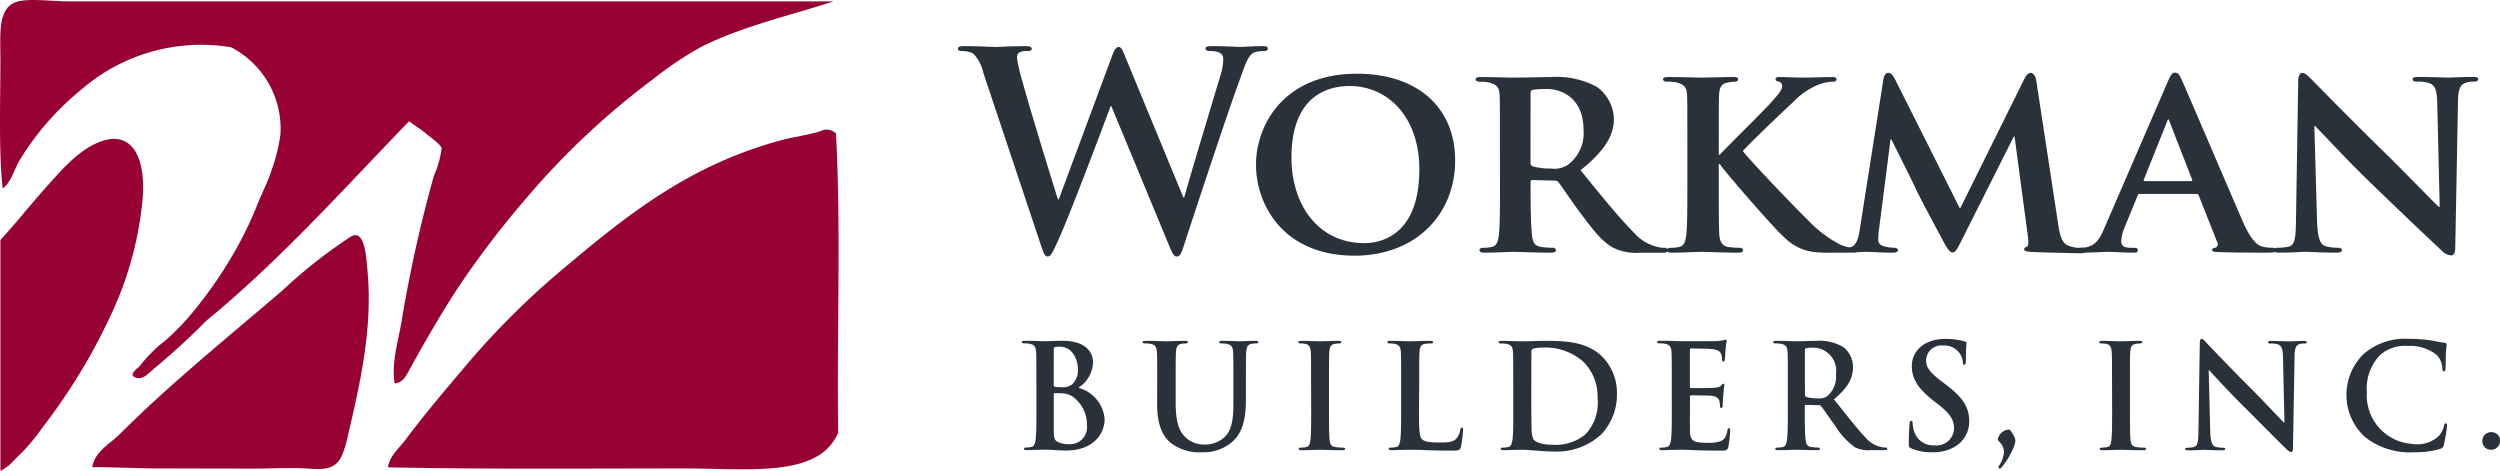<svg height="44.36" viewBox="0 0 235.587 44.36" width="235.587" xmlns="http://www.w3.org/2000/svg" xmlns:xlink="http://www.w3.org/1999/xlink"><clipPath id="a"><path d="m0 0h235.587v44.36h-235.587z"/></clipPath><g clip-path="url(#a)"><g fill="#980133"><path d="m78.565.129c-4.26 1.371-8.8 2.409-12.56 4.327a33.9 33.9 0 0 0 -4.539 3.061 72.514 72.514 0 0 0 -11.715 10.978 88.369 88.369 0 0 0 -6.544 8.549c-1.074 1.639-2.083 3.318-3.06 5.016-.5.86-.979 1.727-1.462 2.594-.341.614-.668 1.452-1.5 1.467-.3-1.8.281-3.749.634-5.7a129.394 129.394 0 0 1 3.061-13.827 9.43 9.43 0 0 0 .739-2.638c-.09-.348-1.159-1.11-1.478-1.373-.6-.494-1.149-.809-1.583-1.16-6.216 6.415-12.163 13.1-19.1 18.787a65.538 65.538 0 0 1 -4.958 4.538c-.478.4-1.128 1.238-1.9.739-.3-.194.133-.6.256-.719a2.02 2.02 0 0 0 .35-.32 13.064 13.064 0 0 1 2.361-2.348 22.093 22.093 0 0 0 2.561-2.634 40.727 40.727 0 0 0 4.327-6.366 36.119 36.119 0 0 0 1.86-3.975c.362-.917.931-1.988 1.266-3.061a16.094 16.094 0 0 0 .844-3.376 8.641 8.641 0 0 0 -4.645-8.232 17.22 17.22 0 0 0 -14.143 4.011 26.041 26.041 0 0 0 -5.8 6.649c-.539.923-.776 2.063-1.583 2.64-.386-3.443-.216-8.035-.216-12.138 0-2.521-.283-5 1.689-5.489 1.167-.287 3.148 0 4.855 0z"/><path d="m69.972 9.64c.491 8.973.071 18.857.211 28.182-1.819 4.3-8.364 3.377-14.671 3.377-9.01 0-19.023.087-27.759-.105.157-1.079 1.066-1.8 1.689-2.64 1.921-2.57 4.021-5.009 6.122-7.494a75.043 75.043 0 0 1 9.182-8.972c5.821-4.9 11.644-9.446 20.055-11.715 1.178-.317 2.433-.464 3.693-.844a1.234 1.234 0 0 1 1.478.211" transform="translate(8.804 2.943)"/><path d="m.029 41.2v-21.743c1.271-1.357 2.628-3.077 4.116-4.749 1.419-1.594 2.9-3.34 4.645-4.222 3.549-1.8 4.962 1.075 4.645 5.066a32.644 32.644 0 0 1 -2.816 10.593 55.562 55.562 0 0 1 -5.153 8.994q-.773 1.1-1.6 2.167a17.152 17.152 0 0 1 -1.984 2.359c-.365.329-.688.7-1.045 1.037-.034.032-.8.572-.8.5" transform="translate(.009 3.152)"/><path d="m29.74 38.211c-.715.788-1.831.672-2.977.6-1.647-.1-3.277.014-4.924.011q-4.936-.008-9.873-.021c-.441 0-5.358-.166-5.368-.1.223-1.492 1.675-2.2 2.638-3.167 4.693-4.693 10.156-9.1 15.3-13.511a47.153 47.153 0 0 1 6.439-5.066c1.349-.789 1.463 2.1 1.583 3.483.452 5.241-.721 10.431-1.917 15.5a9.117 9.117 0 0 1 -.527 1.681 2.2 2.2 0 0 1 -.381.594" transform="translate(2.093 5.336)"/></g><path d="m196.352 10.844h.076c.439.387 2.832 3.039 5.3 5.407 2.368 2.291 5.2 4.994 6.616 6.307a1.342 1.342 0 0 0 .926.464c.18 0 .361-.205.361-.7l.257-13.8c.026-1.236.207-1.621.825-1.8a2.316 2.316 0 0 1 .694-.076c.258 0 .386-.1.386-.232 0-.18-.205-.207-.514-.207-1.108 0-1.957.053-2.214.053-.49 0-1.7-.053-2.883-.053-.335 0-.566.026-.566.207 0 .129.076.232.36.232a3.824 3.824 0 0 1 1.184.128c.541.207.747.593.773 1.931l.232 9.732h-.1c-.336-.308-3.347-3.4-4.892-4.917-3.3-3.218-6.693-6.693-6.976-6.976-.387-.387-.7-.722-.979-.722-.232 0-.386.31-.386.747l-.207 12.975c-.025 1.906-.1 2.5-.694 2.653a4.721 4.721 0 0 1 -1.03.1c-.205 0-.361.1-.361.232 0 .205.207.232.515.232 1.159 0 2.241-.078 2.446-.078.412 0 1.467.078 2.935.078.308 0 .515-.053.515-.232 0-.129-.129-.232-.386-.232a3.833 3.833 0 0 1 -1.184-.155c-.439-.154-.722-.669-.773-2.368zm-15.987 5.176c-.078 0-.129-.051-.078-.154l2.189-5.459c.025-.076.051-.205.128-.205.051 0 .078.129.1.205l2.137 5.484c.025.078 0 .129-.1.129zm4.866 1.209a.216.216 0 0 1 .232.155l1.751 4.427a.344.344 0 0 1 -.207.49c-.231.025-.283.1-.283.232 0 .154.258.154.67.179 1.9.053 3.553.053 4.351.053.85 0 .977-.053.977-.232 0-.155-.1-.232-.308-.232a5.47 5.47 0 0 1 -.85-.078c-.412-.078-1.056-.361-1.931-2.342-1.443-3.321-5.227-12.181-5.767-13.387-.232-.489-.335-.694-.669-.694-.232 0-.412.257-.669.875l-5.921 13.67c-.464 1.108-.85 1.777-1.88 1.931-.207 0-.464.026-.669.026-.18 0-.258.1-.258.232 0 .179.129.232.412.232 1.184 0 2.395-.078 2.625-.078.722 0 1.777.078 2.524.078.232 0 .36-.053.36-.232 0-.129-.051-.232-.335-.232h-.335c-.694 0-.9-.232-.9-.618a3.966 3.966 0 0 1 .335-1.34l1.211-2.96c.051-.129.076-.155.205-.155zm-31.716 3.347c-.1.721-.31 1.6-.927 1.674a4.114 4.114 0 0 1 -.7.051c-.232 0-.36.1-.36.205 0 .205.179.258.411.258.722 0 1.8-.078 2.241-.078.411 0 1.441.078 2.393.078.335 0 .541-.053.541-.258 0-.1-.155-.205-.361-.205a3.978 3.978 0 0 1 -.8-.1c-.386-.078-.694-.232-.694-.644a7.207 7.207 0 0 1 .076-1.03l1.081-8.443h.078c.746 1.519 2.085 4.17 2.266 4.583.257.618 2.059 3.964 2.6 4.969.36.669.618 1.106.9 1.106.257 0 .386-.205.9-1.236l4.866-9.68h.076l1.262 9.448c.076.618.025.875-.1.927-.155.051-.258.128-.258.231 0 .129.129.232.669.258.9.051 4.12.129 4.685.129.336 0 .593-.078.593-.258 0-.129-.154-.205-.361-.205a4.479 4.479 0 0 1 -1.287-.207c-.7-.205-.9-.8-1.106-2.162l-2.055-13.467c-.076-.464-.335-.7-.515-.7-.205 0-.411.18-.591.541l-6.076 12.259-6.075-12.1c-.31-.593-.464-.7-.7-.7-.18 0-.386.207-.437.566zm-13.285-8.032c0-3.321 0-3.938.025-4.634.051-.772.232-1.08.85-1.184a3.114 3.114 0 0 1 .644-.076c.18 0 .308-.078.308-.232s-.154-.207-.489-.207c-.747 0-2.368.053-2.91.053s-1.981-.053-3.167-.053c-.335 0-.514.053-.514.207s.154.232.386.232a4.192 4.192 0 0 1 .9.076c.721.207.926.439.979 1.184.025.7.025 1.313.025 4.634v3.862c0 2.009 0 3.733-.1 4.66-.078.643-.205 1.055-.669 1.158a3.344 3.344 0 0 1 -.8.078c-.283 0-.361.128-.361.232 0 .154.154.232.437.232.9 0 2.343-.078 2.858-.078.566 0 2.188.078 3.45.078.257 0 .437-.078.437-.232a.291.291 0 0 0 -.308-.232 8.327 8.327 0 0 1 -1.108-.078c-.566-.1-.772-.515-.823-1.133-.051-.952-.051-2.677-.051-4.685v-1.983h.1l.232.31c.489.669 4.839 5.715 5.818 6.564a4.715 4.715 0 0 0 2.935 1.416 13.922 13.922 0 0 0 1.57.053h1.982c.412 0 .54-.078.54-.232 0-.129-.128-.232-.308-.232a3.278 3.278 0 0 1 -1.391-.283 11.177 11.177 0 0 1 -3.089-2.343c-.875-.823-5.329-5.457-6.126-6.487.694-.8 4.068-3.99 4.788-4.66a6.864 6.864 0 0 1 2.393-1.621 4.388 4.388 0 0 1 1.313-.257c.207 0 .335-.078.335-.232s-.154-.207-.386-.207c-.7 0-1.956.053-2.652.053-.618 0-1.853-.053-2.342-.053-.232 0-.361.053-.361.207 0 .129.1.18.308.232a.4.4 0 0 1 .31.437c0 .386-.489.9-1.133 1.621-.669.747-3.965 3.991-4.737 4.814h-.1zm-17.737-4.814c0-.18.051-.258.205-.31a8.2 8.2 0 0 1 1.338-.078c1.34 0 3.45.8 3.45 3.888a3.7 3.7 0 0 1 -1.467 3.243 2.273 2.273 0 0 1 -1.6.361 6.182 6.182 0 0 1 -1.726-.207c-.154-.076-.205-.154-.205-.386zm-2.883 8.675c0 2.009 0 3.733-.1 4.66-.078.643-.207 1.055-.67 1.158a3.324 3.324 0 0 1 -.8.078c-.283 0-.361.128-.361.232 0 .154.154.232.437.232.9 0 2.343-.078 2.781-.078.335 0 2.214.078 3.527.078.283 0 .462-.078.462-.232a.262.262 0 0 0 -.283-.232 8.6 8.6 0 0 1 -1.106-.078c-.7-.1-.8-.515-.875-1.158-.1-.927-.129-2.627-.129-4.66v-.305a.162.162 0 0 1 .18-.18l2.034.051a.517.517 0 0 1 .411.154c.283.335 1.236 1.8 2.137 2.986 1.262 1.7 2.112 2.729 3.09 3.218a4.9 4.9 0 0 0 2.471.439h2.163c.283 0 .437-.053.437-.232a.262.262 0 0 0 -.283-.232 2.116 2.116 0 0 1 -.54-.051 4.254 4.254 0 0 1 -2.421-1.442c-1.363-1.365-2.96-3.347-4.969-5.818 2.214-1.776 3.142-3.218 3.142-4.839a3.823 3.823 0 0 0 -1.6-3.012 7.931 7.931 0 0 0 -4.3-.927c-.7 0-2.754.053-3.526.053-.464 0-1.906-.053-3.09-.053-.335 0-.515.053-.515.207s.155.232.387.232a4.192 4.192 0 0 1 .9.076c.721.207.926.439.977 1.184.026.7.026 1.313.026 4.634zm-12.8 5.457c-4.273 0-6.848-3.553-6.848-8.057 0-5.406 2.961-6.745 5.484-6.745 3.657 0 6.565 2.987 6.565 7.827 0 6.23-3.6 6.976-5.2 6.976m-.926 1.185c5.843 0 9.5-3.94 9.5-8.96s-3.551-8.188-9.265-8.188c-6.875 0-9.5 4.839-9.5 8.572 0 3.887 2.677 8.574 9.268 8.574m-29.5-.876c.232.669.335.952.593.952.308 0 .437-.308.926-1.365 1.108-2.368 4.531-11.507 5.02-12.82h.051l5.356 12.923c.386.954.54 1.262.8 1.262.336 0 .464-.308.747-1.209 1.262-3.862 3.965-12.049 5.149-15.293.541-1.467.825-2.5 1.442-2.729a2.826 2.826 0 0 1 .9-.128c.232 0 .36-.078.36-.258 0-.154-.18-.205-.464-.205-.848 0-1.956.078-2.137.078-.232 0-1.312-.078-2.677-.078-.386 0-.593.051-.593.232 0 .154.18.232.437.232 1.005 0 1.237.36 1.237.772a5.473 5.473 0 0 1 -.258 1.494c-.9 3.011-2.96 9.808-3.423 11.534h-.078l-5.359-12.975c-.335-.823-.464-1.209-.747-1.209-.205 0-.386.205-.644.926l-4.993 13.438h-.078c-.464-1.444-2.855-9.244-3.294-10.944a16.8 16.8 0 0 1 -.566-2.368c0-.283.051-.464.283-.566a1.357 1.357 0 0 1 .643-.1c.258 0 .464-.026.464-.232 0-.154-.18-.232-.54-.232-1.494 0-2.627.078-2.858.078s-1.649-.08-2.987-.08c-.361 0-.566.051-.566.232 0 .205.154.232.412.232a2.272 2.272 0 0 1 1.028.236 3.75 3.75 0 0 1 .954 1.827z" fill="#29313b" transform="translate(21.74 1.047)"/><path d="m211.554 34.694a.83.83 0 0 0 .844-.872.783.783 0 0 0 -.831-.789.819.819 0 0 0 -.83.83.794.794 0 0 0 .817.831m-7.253.232a7.893 7.893 0 0 0 2.455-.313.478.478 0 0 0 .353-.394 13.012 13.012 0 0 0 .3-1.814c0-.108-.028-.2-.122-.2s-.136.054-.176.273a2.26 2.26 0 0 1 -.462.9 2.961 2.961 0 0 1 -2.5.764 4.583 4.583 0 0 1 -4.3-4.854 4.555 4.555 0 0 1 1.255-3.531 3.554 3.554 0 0 1 2.563-.846 4.06 4.06 0 0 1 2.767.846 1.941 1.941 0 0 1 .532 1.254c0 .191.028.3.136.3s.149-.109.163-.313c.026-.273.013-1.023.041-1.473.026-.478.067-.641.067-.749 0-.082-.054-.15-.2-.163-.408-.041-.844-.163-1.363-.232a13.5 13.5 0 0 0 -1.977-.136 5.949 5.949 0 0 0 -4.309 1.444 5.4 5.4 0 0 0 .095 7.758 6.822 6.822 0 0 0 4.677 1.485m-19.349-7.732h.041c.245.259 1.757 1.923 3.243 3.4 1.417 1.4 3.161 3.189 4.019 4.007.15.149.314.3.462.3.122 0 .178-.123.178-.423l.149-8.6c.014-.764.124-1.05.5-1.159a1.493 1.493 0 0 1 .41-.041q.245 0 .245-.123c0-.108-.136-.121-.313-.121-.668 0-1.186.04-1.336.04-.286 0-.939-.04-1.648-.04-.2 0-.354.013-.354.121 0 .082.055.123.219.123a2.222 2.222 0 0 1 .722.082c.327.137.449.4.464 1.228l.136 6.121h-.068c-.231-.219-2.071-2.181-3-3.109-1.989-1.976-4.061-4.157-4.224-4.334-.233-.245-.356-.423-.506-.423s-.178.191-.178.464l-.124 8.03c-.013 1.185-.067 1.582-.422 1.69a2.391 2.391 0 0 1 -.614.068c-.137 0-.219.028-.219.108 0 .122.122.136.3.136.709 0 1.35-.04 1.474-.04.259 0 .8.04 1.691.04.19 0 .312-.026.312-.136 0-.08-.082-.108-.231-.108a2.165 2.165 0 0 1 -.709-.095c-.273-.1-.451-.45-.477-1.513zm-9.1 3.585c0 1.324 0 2.4-.068 2.973-.041.4-.123.627-.4.682a2.283 2.283 0 0 1 -.491.054c-.163 0-.217.041-.217.108 0 .095.095.136.273.136.545 0 1.4-.04 1.716-.04.368 0 1.226.04 2.126.04.15 0 .259-.041.259-.136 0-.067-.068-.108-.219-.108a5.949 5.949 0 0 1 -.7-.054c-.408-.055-.5-.3-.545-.669-.054-.586-.054-1.662-.054-2.986v-2.4c0-2.073 0-2.455.028-2.891.026-.477.136-.709.5-.777a2.278 2.278 0 0 1 .41-.041c.136 0 .219-.028.219-.136 0-.08-.109-.108-.287-.108-.518 0-1.321.04-1.662.04-.4 0-1.253-.04-1.772-.04-.217 0-.327.028-.327.108 0 .108.082.136.219.136a1.935 1.935 0 0 1 .49.054c.3.068.436.3.464.764.028.436.028.818.028 2.891zm-10.77 2.945c0 .191.572.41.572 1.185a2.4 2.4 0 0 1 -.4 1.185c-.028.068-.111.163-.111.232a.151.151 0 0 0 .111.137c.082 0 .137-.083.232-.165a8.026 8.026 0 0 0 1.076-1.812 2.158 2.158 0 0 0 .176-.653 1.361 1.361 0 0 0 -.3-.709c-.178-.273-.219-.341-.341-.341a1.141 1.141 0 0 0 -1.021.94m-6.15 1.2a3.95 3.95 0 0 0 2.168-.557 2.748 2.748 0 0 0 1.29-2.372c0-1.3-.585-2.237-2.234-3.477l-.382-.286c-1.133-.859-1.446-1.337-1.446-1.964a1.435 1.435 0 0 1 1.623-1.4 1.727 1.727 0 0 1 1.487.668 1.654 1.654 0 0 1 .354.9c0 .165.041.246.136.246s.149-.109.149-.41c0-1.063.055-1.458.055-1.636 0-.095-.069-.136-.191-.162a6.551 6.551 0 0 0 -1.812-.232c-1.9 0-3.148 1.075-3.148 2.575 0 1.105.516 2.059 2.015 3.231l.628.491c1.131.886 1.337 1.513 1.337 2.181a1.657 1.657 0 0 1 -1.828 1.554 1.877 1.877 0 0 1 -1.949-1.376 2.866 2.866 0 0 1 -.124-.7c0-.109-.013-.232-.136-.232s-.149.15-.162.354-.068 1.037-.068 1.786c0 .3.041.368.258.464a4.738 4.738 0 0 0 1.99.353m-12.038-9.61c0-.109.028-.165.122-.191a2.925 2.925 0 0 1 .723-.055 2.182 2.182 0 0 1 2.086 2.5 2.4 2.4 0 0 1 -.8 2.046 1.367 1.367 0 0 1 -.968.232 3.575 3.575 0 0 1 -1.037-.137c-.095-.041-.122-.095-.122-.245zm-1.607 5.466c0 1.254 0 2.331-.069 2.9-.054.4-.122.7-.4.751a2.28 2.28 0 0 1 -.49.054c-.165 0-.219.041-.219.108 0 .095.095.136.273.136.545 0 1.4-.04 1.662-.04.2 0 1.213.04 2 .04.178 0 .273-.041.273-.136 0-.067-.054-.108-.163-.108a6.5 6.5 0 0 1 -.668-.054c-.41-.055-.491-.356-.532-.751-.068-.573-.068-1.65-.068-2.919v-.191c0-.082.041-.108.109-.108l1.187.026a.286.286 0 0 1 .245.1c.178.2.8 1.131 1.35 1.882a6.569 6.569 0 0 0 1.866 2 2.789 2.789 0 0 0 1.458.257h1.3c.163 0 .258-.026.258-.136 0-.067-.054-.108-.163-.108a2.112 2.112 0 0 1 -.382-.041 2.721 2.721 0 0 1 -1.527-.927c-.8-.846-1.744-2.06-2.957-3.585 1.376-1.118 1.8-2.046 1.8-3.055a2.361 2.361 0 0 0 -.926-1.868 4.364 4.364 0 0 0 -2.503-.581c-.423 0-1.459.04-1.922.04-.286 0-1.145-.04-1.868-.04-.2 0-.3.028-.3.121s.082.123.232.123a2.764 2.764 0 0 1 .531.041c.45.095.56.313.586.777.028.436.028.818.028 2.891zm-10.933 0c0 1.254 0 2.33-.068 2.9-.054.4-.123.7-.4.749a2.115 2.115 0 0 1 -.491.057c-.163 0-.217.041-.217.108 0 .095.095.136.273.136.273 0 .627-.026.941-.026s.626-.014.776-.014c.408 0 .831.013 1.417.041s1.337.041 2.359.041c.518 0 .64 0 .735-.353a10.647 10.647 0 0 0 .178-1.513c0-.136 0-.245-.109-.245s-.122.054-.15.2c-.095.56-.26.846-.613 1.009a3.438 3.438 0 0 1 -1.282.165c-1.391 0-1.61-.205-1.637-1.146-.013-.4 0-1.65 0-2.114v-1.079c0-.082.015-.136.083-.136.327 0 1.677.013 1.936.041.5.054.7.258.764.531a3.545 3.545 0 0 1 .054.491.108.108 0 0 0 .123.122c.121 0 .121-.15.121-.258s.042-.641.055-.914c.054-.694.109-.912.109-.993s-.041-.109-.1-.109-.123.067-.217.177c-.121.137-.327.178-.653.205s-1.882.026-2.183.026c-.082 0-.1-.054-.1-.15v-3.45c0-.1.028-.137.1-.137.273 0 1.7.028 1.936.055.682.082.819.245.914.49a1.463 1.463 0 0 1 .082.491c0 .123.028.191.123.191s.121-.082.136-.15c.026-.162.054-.761.067-.9.042-.627.109-.79.109-.886 0-.067-.013-.122-.082-.122a1.2 1.2 0 0 0 -.217.055 5.762 5.762 0 0 1 -.585.082c-.259.013-2.973.013-3.409.013-.191 0-.5-.013-.859-.028s-.736-.013-1.1-.013c-.2 0-.3.028-.3.121s.082.123.232.123a2.779 2.779 0 0 1 .532.041c.449.1.558.315.586.778.028.436.028.818.028 2.89zm-13.239-2.617c0-1.077 0-2.263.013-2.727a.247.247 0 0 1 .163-.273 3.6 3.6 0 0 1 .886-.1 5.4 5.4 0 0 1 3.873 1.363 4.633 4.633 0 0 1 1.309 3.409 4.311 4.311 0 0 1 -1.145 3.4 4.384 4.384 0 0 1 -3.136.981c-1.077 0-1.61-.286-1.787-.545a3 3 0 0 1 -.149-1.037c-.014-.258-.028-1.308-.028-2.754zm-1.7 2.617c0 1.254 0 2.33-.067 2.9-.055.4-.124.7-.4.749a2.1 2.1 0 0 1 -.49.057c-.163 0-.219.041-.219.108 0 .095.1.136.273.136.273 0 .627-.026.94-.026s.627-.014.777-.014c.34 0 .817.041 1.334.082s1.077.082 1.569.082a6.216 6.216 0 0 0 4.569-1.608 5.42 5.42 0 0 0 1.484-3.8 4.872 4.872 0 0 0 -1.321-3.463c-1.486-1.553-3.763-1.553-5.468-1.553-.818 0-1.677.04-2.1.04-.381 0-1.24-.04-1.961-.04-.2 0-.3.028-.3.121s.082.123.232.123a2.778 2.778 0 0 1 .532.041c.449.095.559.313.586.777.026.436.026.818.026 2.891zm-8.862-2.4c0-2.073 0-2.455.028-2.891.026-.477.136-.709.5-.777a3.59 3.59 0 0 1 .532-.041c.163 0 .245-.028.245-.123s-.095-.121-.286-.121c-.532 0-1.527.04-1.853.04-.368 0-1.226-.04-1.867-.04-.2 0-.3.028-.3.121s.082.123.232.123a2 2 0 0 1 .45.041c.449.095.558.313.586.777.026.436.026.818.026 2.891v2.4c0 1.253 0 2.329-.067 2.9-.055.4-.124.7-.4.749a2.1 2.1 0 0 1 -.49.057c-.163 0-.219.041-.219.108 0 .095.1.136.273.136.273 0 .627-.026.94-.026s.627-.014.777-.014c.558 0 1.049.013 1.662.041s1.322.041 2.3.041c.709 0 .777-.068.859-.368a10.689 10.689 0 0 0 .2-1.566c0-.165-.013-.232-.109-.232s-.136.082-.15.2a1.692 1.692 0 0 1 -.354.818c-.34.368-.872.382-1.6.382-1.063 0-1.417-.1-1.649-.3-.286-.245-.286-1.185-.286-2.931zm-10.182 2.4c0 1.324 0 2.4-.068 2.973-.041.4-.123.627-.4.682a2.283 2.283 0 0 1 -.491.054c-.163 0-.217.041-.217.108 0 .095.095.136.273.136.545 0 1.4-.04 1.716-.04.368 0 1.226.04 2.126.04.15 0 .259-.041.259-.136 0-.067-.068-.108-.219-.108a5.949 5.949 0 0 1 -.7-.054c-.408-.055-.5-.3-.545-.669-.054-.586-.054-1.662-.054-2.986v-2.4c0-2.073 0-2.455.028-2.891.026-.477.136-.709.5-.777a2.264 2.264 0 0 1 .408-.041c.137 0 .219-.028.219-.136 0-.08-.109-.108-.287-.108-.518 0-1.321.04-1.662.04-.4 0-1.253-.04-1.77-.04-.219 0-.328.028-.328.108 0 .108.082.136.219.136a1.935 1.935 0 0 1 .49.054c.3.068.436.3.464.764.028.436.028.818.028 2.891zm-14.518-.408c0 1.977.516 2.986 1.212 3.613a4.39 4.39 0 0 0 3.027.939 4.075 4.075 0 0 0 2.836-.98c1.143-.981 1.294-2.591 1.294-4.1v-1.465c0-2.073 0-2.455.028-2.891.026-.477.136-.709.5-.777a2.014 2.014 0 0 1 .4-.041c.163 0 .245-.028.245-.123s-.095-.121-.286-.121c-.532 0-1.39.04-1.553.04-.014 0-.872-.04-1.567-.04-.191 0-.287.028-.287.121s.082.123.232.123a2.615 2.615 0 0 1 .491.041c.45.095.559.313.586.777.028.436.028.818.028 2.891v1.7c0 1.4-.041 2.63-.792 3.381a2.67 2.67 0 0 1 -1.881.736 2.524 2.524 0 0 1 -1.7-.56c-.669-.545-1.064-1.376-1.064-3.354v-1.903c0-2.073 0-2.455.028-2.891.026-.477.136-.709.5-.777a2.014 2.014 0 0 1 .4-.041c.137 0 .219-.028.219-.123s-.1-.121-.3-.121c-.491 0-1.35.04-1.677.04-.408 0-1.267-.04-1.989-.04-.2 0-.3.028-.3.121s.082.123.232.123a2.779 2.779 0 0 1 .532.041c.449.095.559.313.586.777.028.436.028.818.028 2.891zm-6.612 2.044a1.589 1.589 0 0 1 -1.65 1.747 2.459 2.459 0 0 1 -1-.165c-.436-.177-.477-.408-.477-1.308v-3.235c0-.068.026-.1.082-.1.2 0 .341 0 .586.014a1.959 1.959 0 0 1 1.133.327 3.248 3.248 0 0 1 1.322 2.713m-3.123-7.171c0-.15.026-.205.123-.232a2.179 2.179 0 0 1 .45-.028c1.172 0 1.7 1.2 1.7 2.114a1.782 1.782 0 0 1 -.559 1.446 1.39 1.39 0 0 1 -.983.258 3.306 3.306 0 0 1 -.641-.041c-.054-.013-.095-.041-.095-.15zm-1.635 5.535c0 1.254 0 2.33-.069 2.9-.054.4-.123.7-.4.749a2.1 2.1 0 0 1 -.49.057c-.165 0-.219.041-.219.108 0 .095.095.136.273.136.273 0 .627-.026.94-.026s.627-.014.776-.014c.2 0 .614.013 1.022.041s.792.041.955.041c2.509 0 3.639-1.512 3.639-2.97a3.316 3.316 0 0 0 -2.48-2.944 2.969 2.969 0 0 0 1.39-2.387c0-.723-.436-2.044-2.9-2.044-.464 0-1 .04-1.664.04-.271 0-1.13-.04-1.853-.04-.2 0-.3.028-.3.121s.082.123.232.123a2.764 2.764 0 0 1 .531.041c.45.1.56.313.586.777.028.437.028.818.028 2.891z" fill="#29313b" transform="translate(23.189 7.689)"/></g></svg>